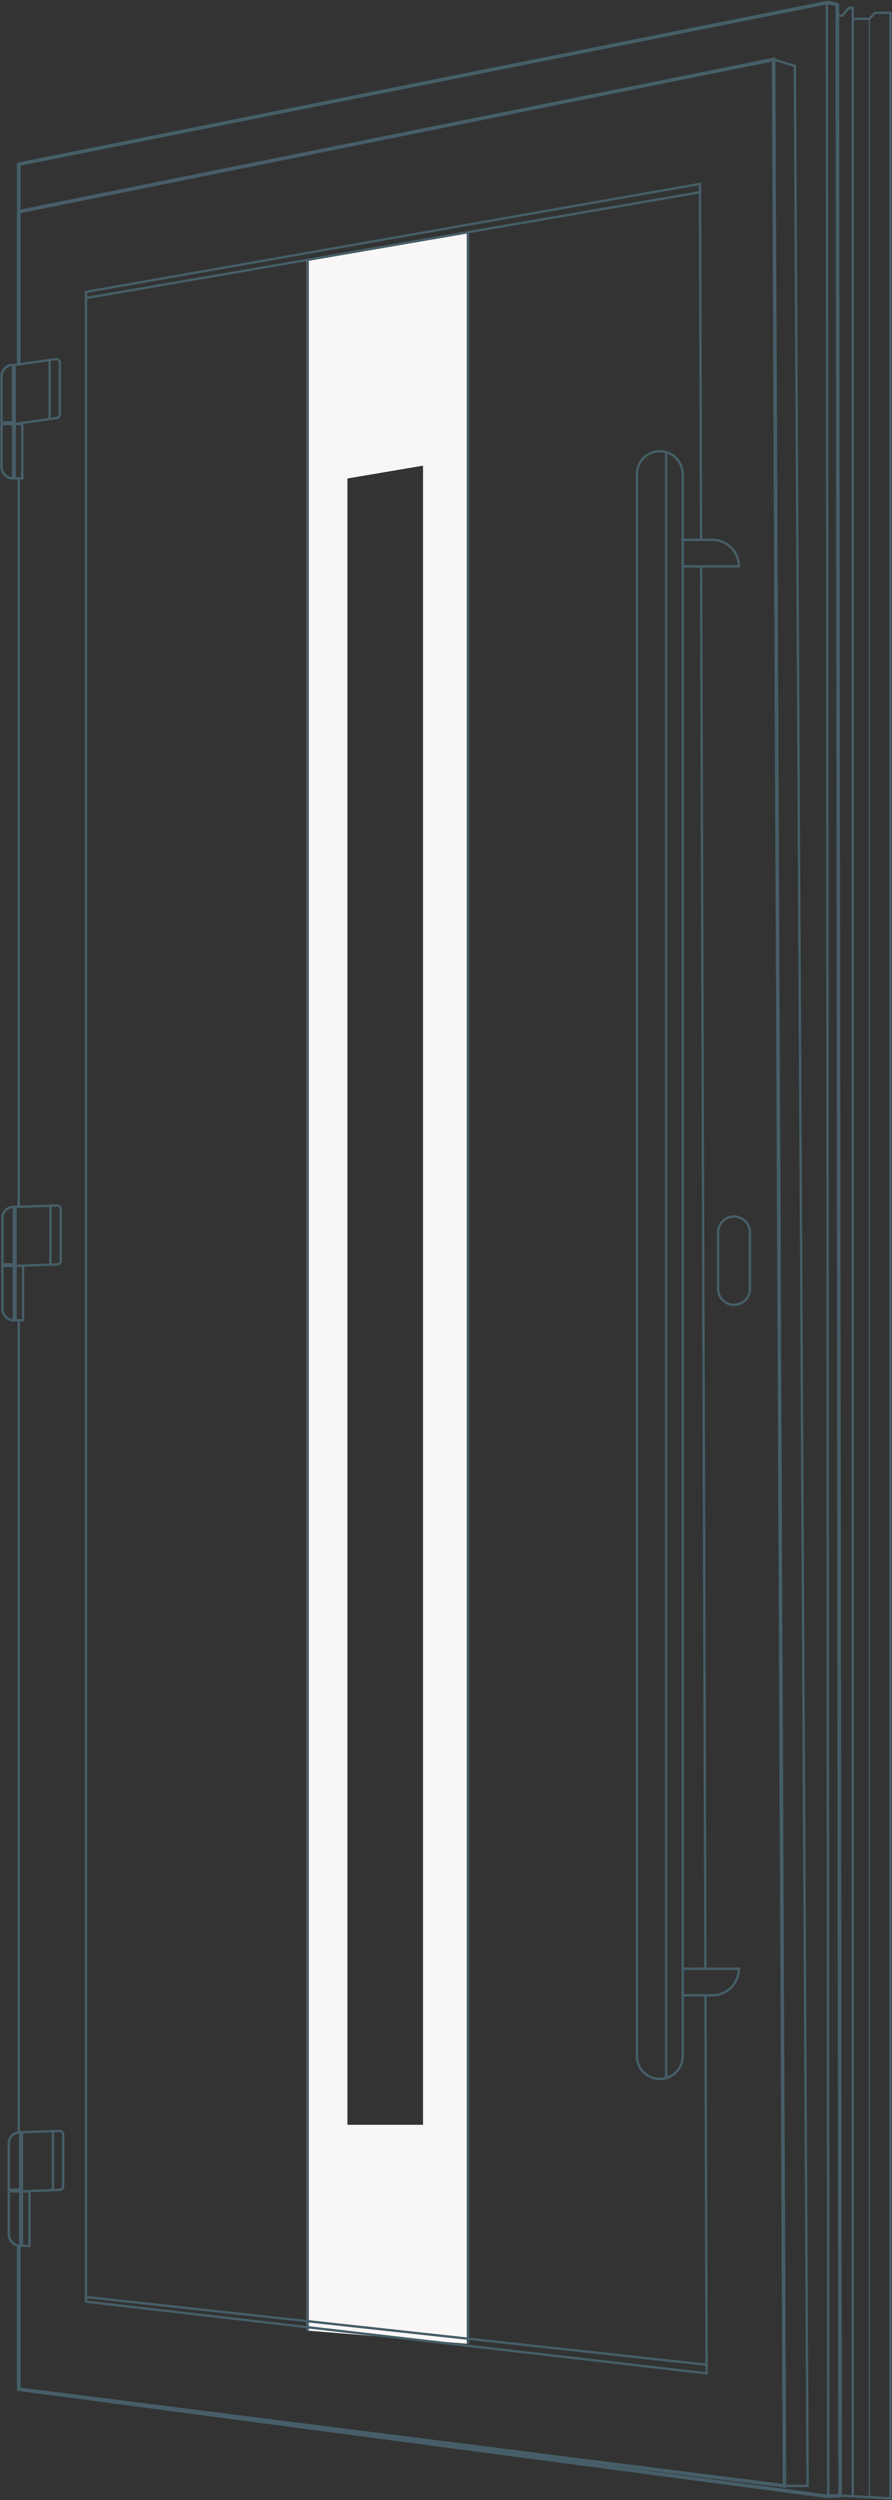 <svg width="187" height="524" viewBox="0 0 187 524" fill="none" xmlns="http://www.w3.org/2000/svg"><rect x="0" y="0" width="187" height="524" fill="#333333" stroke="none"/><g clip-path="url(#clip0_28_44)"><path d="M64.238 488.454V54.461l33.62-5.79v442.551l-33.62-2.768zM88.686 97.597l-15.852 2.687v345.048h15.852V97.584v.013z" fill="#F9F7F6"/><path d="M3.93 470.695v30.051l160.527 20.272-2.28-508.551L3.929 44.372v32" stroke="#465E68" stroke-width=".75" stroke-miterlimit="10"/><path d="M3.93 276.724V446.93m0-346.66v152.622M162.177 12.467l4.452 1.37 2.682 507.181h-4.854M3.93 252.65V100.27m0 346.66V277.032" stroke="#465E68" stroke-width=".5" stroke-miterlimit="10"/><path d="M3.93 76.371V34.418L173.561.51l1.972.47.59 522.08-2.83.121L3.929 500.746v-30.051" stroke="#465E68" stroke-width=".75" stroke-miterlimit="10"/><path d="M173.348.47l.295 522.885m-26.661-404.64l.899 293.905m.013 5.575l.242 79.233-130.112-15.032V61.178l128.717-22.636.228 74.598M18.024 481.428l130.112 14.2M18.024 62.467l128.73-22.179m29.37 482.772l2.655.121V1.666h-.845l-1.381 1.625h-1.019m3.245.659h3.487l1.194-1.263h3.205v520.95l-7.886-.456" stroke="#465E68" stroke-width=".5" stroke-miterlimit="10"/><path d="M182.266 3.95v519.687" stroke="#465E68" stroke-width=".25" stroke-miterlimit="10"/><path d="M2.642 76.492h.08V88.53H.335v-9.713a2.309 2.309 0 012.307-2.31v-.014zM.335 88.865h2.4v11.405a2.4 2.4 0 01-2.4-2.405v-9zm4.332 0H3.085v11.405h1.582V88.865zm7.215-1.25l-8.797 1.25V76.492l8.582-1.222a.774.774 0 01.886.766V86.85c0 .39-.282.712-.67.765zm-1.475-12.103v12.372M64.506 54.46v433.994M98.127 48.67v442.552m59.088-232.916a3.342 3.342 0 00-3.34-3.345 3.342 3.342 0 00-3.339 3.345v11.835a3.342 3.342 0 003.339 3.345 3.343 3.343 0 003.34-3.345v-11.835zm-154.399-5.36h.08v12.036H.51v-9.712a2.308 2.308 0 012.306-2.311v-.013zM.51 265.318h2.4v11.405a2.4 2.4 0 01-2.4-2.404v-9.001zm4.331 0H3.26v11.405h1.58v-11.405zm7.215-.309l-8.797.309v-12.372l8.583-.282a.773.773 0 01.885.765v10.815a.768.768 0 01-.67.765zm-1.475-12.117v12.386M4.157 446.903h.08v12.037h-2.4v-9.713a2.309 2.309 0 012.307-2.311l.013-.013zM1.85 459.289h2.401v11.406a2.4 2.4 0 01-2.4-2.405v-9.001zm4.332 0H4.6v11.406h1.582v-11.406zm6.384-.322l-7.966.309v-12.373l7.751-.282a.774.774 0 01.885.766v10.814c0 .39-.281.712-.67.766zm-1.476-12.104v12.372M138.332 94.574h-.013a4.792 4.792 0 00-4.788 4.796v331.56a4.792 4.792 0 004.788 4.796h.013a4.792 4.792 0 004.788-4.796V99.37a4.792 4.792 0 00-4.788-4.796zm1.328 0v341.152" stroke="#465E68" stroke-width=".5" stroke-miterlimit="10"/><path d="M143.12 113.14h6.223a5.573 5.573 0 015.565 5.575H143.12v-5.575zm0 299.48h11.788c0 3.076-2.494 5.575-5.565 5.575h-6.223v-5.575z" stroke="#465E68" stroke-width=".5" stroke-miterlimit="10"/></g><defs><clipPath id="clip0_28_44"><path fill="#fff" d="M0 0h187v524H0z"/></clipPath></defs></svg>
